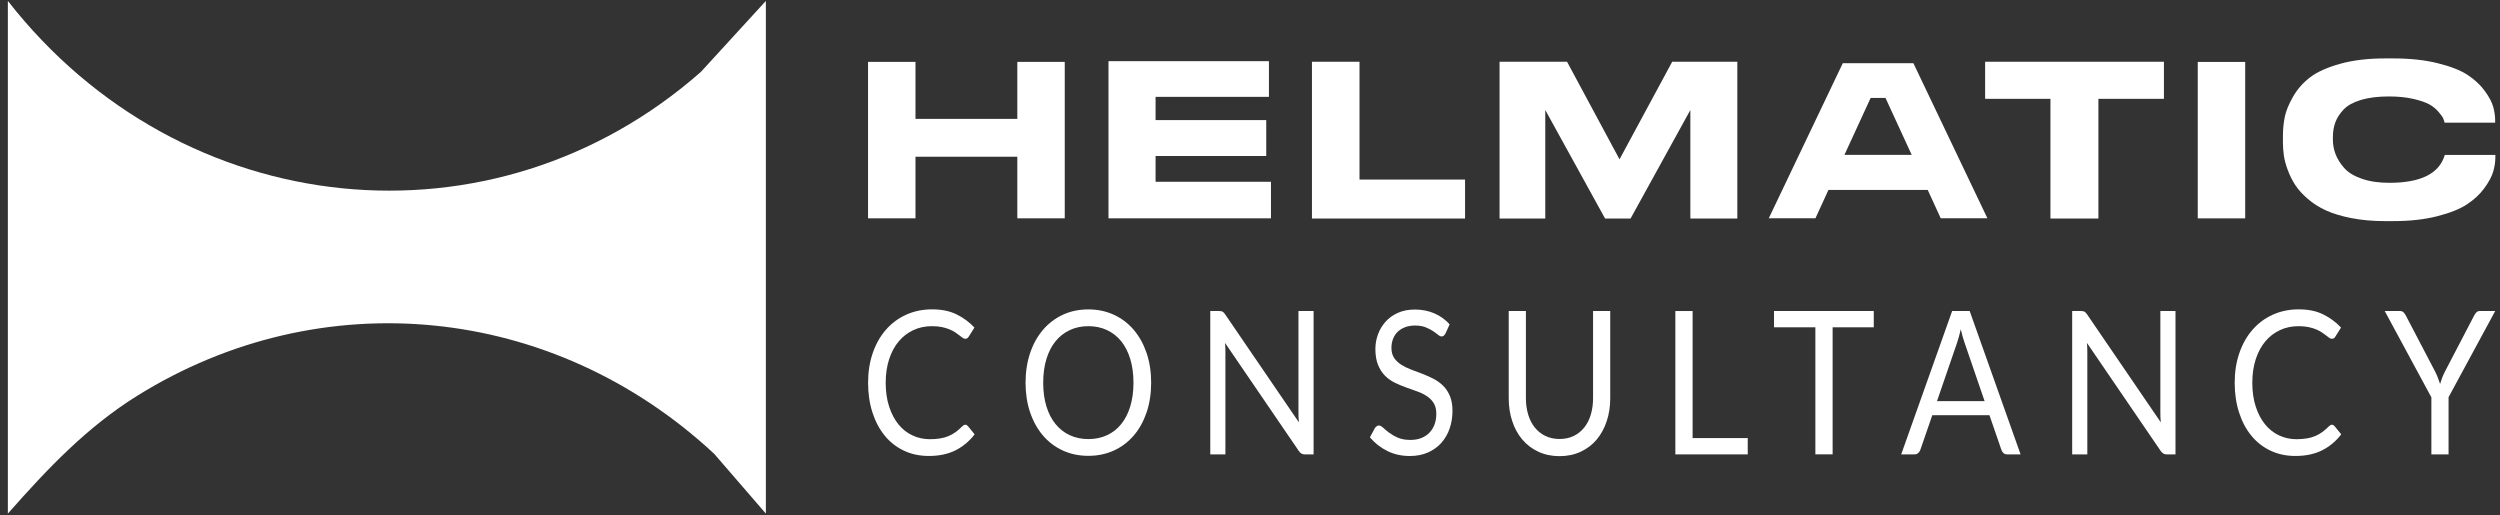 <?xml version="1.0" encoding="UTF-8"?>
<svg xmlns="http://www.w3.org/2000/svg" width="233" height="48" viewBox="0 0 233 48" fill="none">
  <rect x="0" y="0" width="233" height="48" fill="#333333" stroke="none"/>
  <path d="M0.733 0.087C16.924 20.809 46 23.714 65.324 6.7L71.378 0.087V47.867L66.566 42.299C51.495 28.287 29.921 26.229 12.809 36.874C8.116 39.792 4.468 43.634 0.733 47.867V0.087Z" fill="white"></path>
  <path d="M80.902 5.768H85.323V11.08H94.814V5.768H99.234V20.347H94.814V14.607H85.323V20.347H80.902V5.768Z" fill="white"></path>
  <path d="M118.264 5.701V9.027H107.699V11.193H118.014V14.54H107.699V16.942H118.454V20.347H103.312V5.701H118.26H118.264Z" fill="white"></path>
  <path d="M126.706 5.755V16.735H136.543V20.367H122.274V5.755H126.706Z" fill="white"></path>
  <path d="M139.751 5.755H146.049L150.939 14.85L155.849 5.755H161.918V20.367H157.542V10.252L151.969 20.367H149.593L144.019 10.252V20.367H139.759V5.755H139.751Z" fill="white"></path>
  <path d="M185.226 20.343H180.876L179.664 17.701H170.412L169.2 20.343H164.85L171.748 5.89H178.328L185.226 20.343ZM178.172 14.435L175.728 9.127H174.344L171.901 14.435H178.172Z" fill="white"></path>
  <path d="M191.102 9.211H185.014V5.755H201.678V9.211H195.572V20.367H191.102V9.211Z" fill="white"></path>
  <path d="M209.251 20.351H204.831V5.772H209.251V20.351Z" fill="white"></path>
  <path d="M219.156 20.33C218.216 20.145 217.425 19.906 216.783 19.612C216.141 19.318 215.571 18.957 215.078 18.529C214.586 18.1 214.194 17.672 213.914 17.24C213.635 16.807 213.403 16.341 213.217 15.841C213.03 15.342 212.911 14.888 212.855 14.485C212.799 14.082 212.769 13.671 212.769 13.263V12.692C212.769 12.062 212.825 11.466 212.941 10.899C213.056 10.332 213.314 9.707 213.713 9.01C214.112 8.313 214.638 7.716 215.287 7.217C215.936 6.717 216.861 6.297 218.063 5.957C219.264 5.617 220.667 5.445 222.267 5.445H223.05C224.613 5.445 225.994 5.592 227.188 5.89C228.381 6.184 229.306 6.545 229.963 6.973C230.62 7.402 231.153 7.893 231.563 8.451C231.974 9.01 232.242 9.509 232.365 9.946C232.485 10.387 232.548 10.811 232.548 11.214V11.432H227.837C227.799 11.277 227.751 11.134 227.695 11.008C227.639 10.882 227.49 10.685 227.255 10.408C227.02 10.131 226.732 9.904 226.397 9.719C226.061 9.535 225.565 9.367 224.908 9.215C224.252 9.064 223.502 8.989 222.647 8.989C221.629 8.989 220.764 9.098 220.044 9.312C219.327 9.53 218.786 9.829 218.425 10.206C218.063 10.588 217.805 10.987 217.652 11.407C217.499 11.827 217.425 12.285 217.425 12.785V13.02C217.425 13.494 217.511 13.948 217.682 14.389C217.854 14.829 218.122 15.254 218.492 15.669C218.861 16.085 219.406 16.412 220.133 16.664C220.861 16.916 221.711 17.038 222.688 17.038C225.598 17.038 227.314 16.19 227.837 14.498C227.848 14.473 227.855 14.451 227.855 14.439H232.567V14.657C232.567 15.09 232.5 15.535 232.365 15.997C232.231 16.454 231.955 16.971 231.537 17.542C231.119 18.113 230.579 18.613 229.918 19.049C229.258 19.482 228.333 19.851 227.143 20.154C225.953 20.456 224.591 20.607 223.054 20.607H222.274C221.144 20.607 220.107 20.515 219.167 20.33H219.156Z" fill="white"></path>
  <path d="M89.967 39.586C90.057 39.586 90.135 39.628 90.206 39.708L90.836 40.48C90.351 41.114 89.762 41.61 89.068 41.963C88.374 42.315 87.539 42.496 86.561 42.496C85.703 42.496 84.927 42.328 84.233 41.996C83.536 41.664 82.943 41.198 82.454 40.598C81.962 39.998 81.581 39.279 81.312 38.44C81.04 37.6 80.906 36.676 80.906 35.668C80.906 34.661 81.051 33.737 81.342 32.897C81.633 32.057 82.04 31.335 82.566 30.735C83.092 30.13 83.719 29.664 84.45 29.332C85.181 29 85.99 28.832 86.875 28.832C87.759 28.832 88.501 28.984 89.132 29.29C89.766 29.597 90.325 30.008 90.818 30.529L90.296 31.36C90.258 31.423 90.213 31.474 90.161 31.516C90.109 31.558 90.038 31.574 89.945 31.574C89.874 31.574 89.796 31.545 89.717 31.486C89.635 31.427 89.542 31.356 89.43 31.268C89.318 31.18 89.191 31.087 89.042 30.987C88.893 30.886 88.718 30.793 88.512 30.705C88.307 30.617 88.072 30.546 87.8 30.487C87.527 30.428 87.218 30.399 86.863 30.399C86.229 30.399 85.647 30.52 85.121 30.768C84.595 31.012 84.14 31.364 83.76 31.818C83.379 32.271 83.081 32.826 82.868 33.477C82.655 34.127 82.547 34.858 82.547 35.668C82.547 36.479 82.652 37.243 82.868 37.898C83.081 38.549 83.372 39.103 83.737 39.552C84.103 40.002 84.539 40.346 85.043 40.581C85.546 40.816 86.088 40.934 86.666 40.934C87.02 40.934 87.337 40.909 87.617 40.862C87.897 40.816 88.158 40.745 88.4 40.644C88.639 40.543 88.863 40.417 89.072 40.266C89.281 40.115 89.486 39.93 89.699 39.72C89.792 39.628 89.885 39.582 89.971 39.582L89.967 39.586Z" fill="white"></path>
  <path d="M107.288 35.669C107.288 36.668 107.147 37.588 106.867 38.423C106.583 39.259 106.188 39.981 105.673 40.581C105.158 41.186 104.543 41.652 103.823 41.984C103.103 42.316 102.304 42.484 101.431 42.484C100.559 42.484 99.764 42.316 99.044 41.984C98.328 41.652 97.708 41.182 97.197 40.581C96.683 39.977 96.287 39.259 96.004 38.423C95.72 37.588 95.582 36.668 95.582 35.669C95.582 34.669 95.724 33.75 96.004 32.914C96.283 32.079 96.683 31.357 97.197 30.752C97.712 30.147 98.328 29.677 99.044 29.341C99.76 29.005 100.559 28.837 101.431 28.837C102.304 28.837 103.099 29.005 103.823 29.341C104.543 29.677 105.162 30.147 105.673 30.752C106.188 31.357 106.583 32.079 106.867 32.914C107.147 33.75 107.288 34.669 107.288 35.669ZM105.64 35.669C105.64 34.85 105.539 34.111 105.341 33.46C105.143 32.809 104.86 32.255 104.498 31.806C104.136 31.357 103.692 31.008 103.174 30.765C102.655 30.521 102.073 30.399 101.435 30.399C100.797 30.399 100.223 30.521 99.704 30.765C99.186 31.008 98.742 31.352 98.376 31.806C98.007 32.255 97.727 32.809 97.526 33.46C97.328 34.111 97.227 34.85 97.227 35.669C97.227 36.488 97.328 37.227 97.526 37.873C97.723 38.524 98.007 39.074 98.376 39.523C98.742 39.973 99.186 40.321 99.704 40.561C100.223 40.8 100.801 40.922 101.435 40.922C102.069 40.922 102.655 40.804 103.174 40.561C103.692 40.321 104.136 39.977 104.498 39.523C104.864 39.074 105.143 38.524 105.341 37.873C105.539 37.222 105.64 36.488 105.64 35.669Z" fill="white"></path>
  <path d="M113.947 29.047C114.018 29.089 114.097 29.169 114.182 29.295L121.058 39.364C121.043 39.2 121.032 39.044 121.024 38.893C121.02 38.742 121.017 38.595 121.017 38.452V28.988H122.427V42.349H121.614C121.487 42.349 121.379 42.324 121.296 42.273C121.211 42.223 121.125 42.139 121.043 42.022L114.175 31.961C114.186 32.116 114.194 32.267 114.201 32.419C114.205 32.57 114.208 32.704 114.208 32.83V42.349H112.798V28.988H113.627C113.772 28.988 113.876 29.009 113.947 29.047Z" fill="white"></path>
  <path d="M134.719 31.075C134.67 31.167 134.618 31.239 134.562 31.285C134.506 31.331 134.435 31.356 134.345 31.356C134.252 31.356 134.144 31.302 134.017 31.197C133.89 31.092 133.734 30.974 133.543 30.848C133.353 30.722 133.122 30.605 132.857 30.5C132.592 30.395 132.264 30.34 131.883 30.34C131.525 30.34 131.208 30.395 130.932 30.504C130.656 30.613 130.425 30.76 130.242 30.945C130.055 31.129 129.917 31.352 129.824 31.604C129.731 31.856 129.682 32.129 129.682 32.419C129.682 32.792 129.764 33.103 129.925 33.346C130.085 33.59 130.302 33.8 130.57 33.976C130.839 34.148 131.141 34.3 131.48 34.43C131.82 34.556 132.167 34.69 132.525 34.825C132.879 34.963 133.23 35.114 133.57 35.286C133.909 35.459 134.211 35.673 134.48 35.933C134.748 36.193 134.965 36.512 135.125 36.895C135.286 37.277 135.371 37.739 135.371 38.293C135.371 38.876 135.282 39.426 135.106 39.939C134.931 40.451 134.67 40.896 134.331 41.278C133.991 41.656 133.573 41.954 133.081 42.173C132.585 42.391 132.025 42.5 131.395 42.5C130.626 42.5 129.929 42.345 129.294 42.03C128.66 41.715 128.123 41.291 127.675 40.758L128.138 39.901C128.183 39.834 128.235 39.775 128.298 39.729C128.362 39.683 128.433 39.657 128.511 39.657C128.627 39.657 128.761 39.729 128.91 39.867C129.059 40.006 129.246 40.161 129.47 40.329C129.694 40.497 129.962 40.653 130.283 40.791C130.6 40.93 130.988 41.001 131.447 41.001C131.827 41.001 132.167 40.942 132.465 40.825C132.764 40.707 133.017 40.539 133.223 40.325C133.431 40.111 133.588 39.855 133.7 39.557C133.812 39.258 133.864 38.927 133.864 38.557C133.864 38.154 133.782 37.822 133.618 37.562C133.454 37.306 133.241 37.088 132.976 36.916C132.712 36.743 132.409 36.592 132.07 36.475C131.73 36.353 131.383 36.231 131.025 36.101C130.671 35.975 130.32 35.828 129.981 35.66C129.641 35.492 129.339 35.274 129.074 35.009C128.809 34.74 128.597 34.409 128.433 34.006C128.268 33.607 128.186 33.107 128.186 32.519C128.186 32.049 128.268 31.591 128.433 31.15C128.597 30.709 128.832 30.319 129.141 29.975C129.451 29.63 129.832 29.358 130.29 29.156C130.746 28.95 131.268 28.849 131.861 28.849C132.525 28.849 133.129 28.967 133.674 29.202C134.222 29.437 134.7 29.782 135.106 30.227L134.719 31.083V31.075Z" fill="white"></path>
  <path d="M145.351 40.913C145.843 40.913 146.28 40.821 146.668 40.632C147.056 40.447 147.38 40.182 147.649 39.846C147.918 39.511 148.123 39.112 148.261 38.646C148.403 38.179 148.473 37.667 148.473 37.109V28.988H150.074V37.109C150.074 37.881 149.966 38.595 149.746 39.254C149.526 39.914 149.216 40.485 148.809 40.968C148.403 41.45 147.906 41.828 147.321 42.101C146.735 42.374 146.078 42.513 145.347 42.513C144.616 42.513 143.96 42.374 143.374 42.101C142.788 41.828 142.292 41.45 141.882 40.968C141.471 40.485 141.158 39.914 140.942 39.254C140.721 38.595 140.613 37.881 140.613 37.109V28.988H142.214V37.1C142.214 37.659 142.285 38.171 142.426 38.637C142.568 39.103 142.77 39.506 143.038 39.838C143.307 40.174 143.635 40.438 144.023 40.627C144.411 40.816 144.851 40.913 145.344 40.913H145.351Z" fill="white"></path>
  <path d="M157.751 40.829H162.888V42.349H156.143V28.988H157.751V40.829Z" fill="white"></path>
  <path d="M174.635 28.984V30.504H170.8V42.345H169.193V30.504H165.339V28.984H174.635Z" fill="white"></path>
  <path d="M188.315 42.349H187.073C186.928 42.349 186.812 42.307 186.726 42.227C186.637 42.148 186.573 42.042 186.528 41.921L185.417 38.696H180.09L178.978 41.921C178.941 42.034 178.873 42.131 178.78 42.219C178.687 42.307 178.571 42.349 178.433 42.349H177.191L181.94 28.988H183.574L188.319 42.349H188.315ZM180.533 37.386H184.965L183.1 31.948C182.977 31.612 182.861 31.192 182.746 30.689C182.686 30.945 182.626 31.18 182.567 31.394C182.507 31.608 182.451 31.797 182.395 31.957L180.53 37.382L180.533 37.386Z" fill="white"></path>
  <path d="M194.277 29.047C194.348 29.089 194.426 29.169 194.512 29.295L201.387 39.364C201.372 39.2 201.361 39.044 201.354 38.893C201.35 38.742 201.346 38.595 201.346 38.452V28.988H202.756V42.349H201.943C201.816 42.349 201.708 42.324 201.626 42.273C201.54 42.223 201.454 42.139 201.372 42.022L194.504 31.961C194.516 32.116 194.523 32.267 194.531 32.419C194.534 32.57 194.538 32.704 194.538 32.83V42.349H193.128V28.988H193.956C194.102 28.988 194.206 29.009 194.277 29.047Z" fill="white"></path>
  <path d="M217.335 39.586C217.424 39.586 217.503 39.628 217.574 39.708L218.204 40.48C217.719 41.114 217.13 41.61 216.436 41.963C215.742 42.315 214.906 42.496 213.929 42.496C213.071 42.496 212.295 42.328 211.601 41.996C210.903 41.664 210.31 41.198 209.822 40.598C209.329 39.998 208.949 39.279 208.68 38.44C208.408 37.6 208.273 36.676 208.273 35.668C208.273 34.661 208.419 33.737 208.71 32.897C209.001 32.057 209.408 31.335 209.934 30.735C210.46 30.13 211.086 29.664 211.817 29.332C212.549 29 213.358 28.832 214.242 28.832C215.126 28.832 215.869 28.984 216.499 29.29C217.133 29.597 217.693 30.008 218.185 30.529L217.663 31.36C217.626 31.423 217.581 31.474 217.529 31.516C217.477 31.558 217.406 31.574 217.313 31.574C217.242 31.574 217.163 31.545 217.085 31.486C217.003 31.427 216.91 31.356 216.798 31.268C216.686 31.18 216.559 31.087 216.41 30.987C216.26 30.886 216.085 30.793 215.88 30.705C215.675 30.617 215.44 30.546 215.167 30.487C214.895 30.428 214.585 30.399 214.231 30.399C213.597 30.399 213.015 30.52 212.489 30.768C211.963 31.012 211.508 31.364 211.127 31.818C210.747 32.271 210.448 32.826 210.236 33.477C210.023 34.127 209.915 34.858 209.915 35.668C209.915 36.479 210.019 37.243 210.236 37.898C210.448 38.549 210.739 39.103 211.105 39.552C211.471 40.002 211.907 40.346 212.411 40.581C212.914 40.816 213.455 40.934 214.033 40.934C214.388 40.934 214.705 40.909 214.985 40.862C215.264 40.816 215.526 40.745 215.768 40.644C216.007 40.543 216.231 40.417 216.44 40.266C216.648 40.115 216.854 39.93 217.066 39.72C217.16 39.628 217.253 39.582 217.339 39.582L217.335 39.586Z" fill="white"></path>
  <path d="M228.206 37.033V42.349H226.605V37.033L222.255 28.984H223.665C223.807 28.984 223.923 29.026 224.005 29.106C224.087 29.186 224.158 29.286 224.221 29.404L226.937 34.598C227.049 34.816 227.139 35.022 227.213 35.215C227.288 35.408 227.355 35.597 227.415 35.782C227.474 35.589 227.542 35.396 227.612 35.203C227.683 35.009 227.777 34.808 227.885 34.598L230.593 29.404C230.642 29.303 230.709 29.211 230.795 29.118C230.88 29.03 230.992 28.984 231.13 28.984H232.555L228.198 37.033H228.206Z" fill="white"></path>
</svg>
